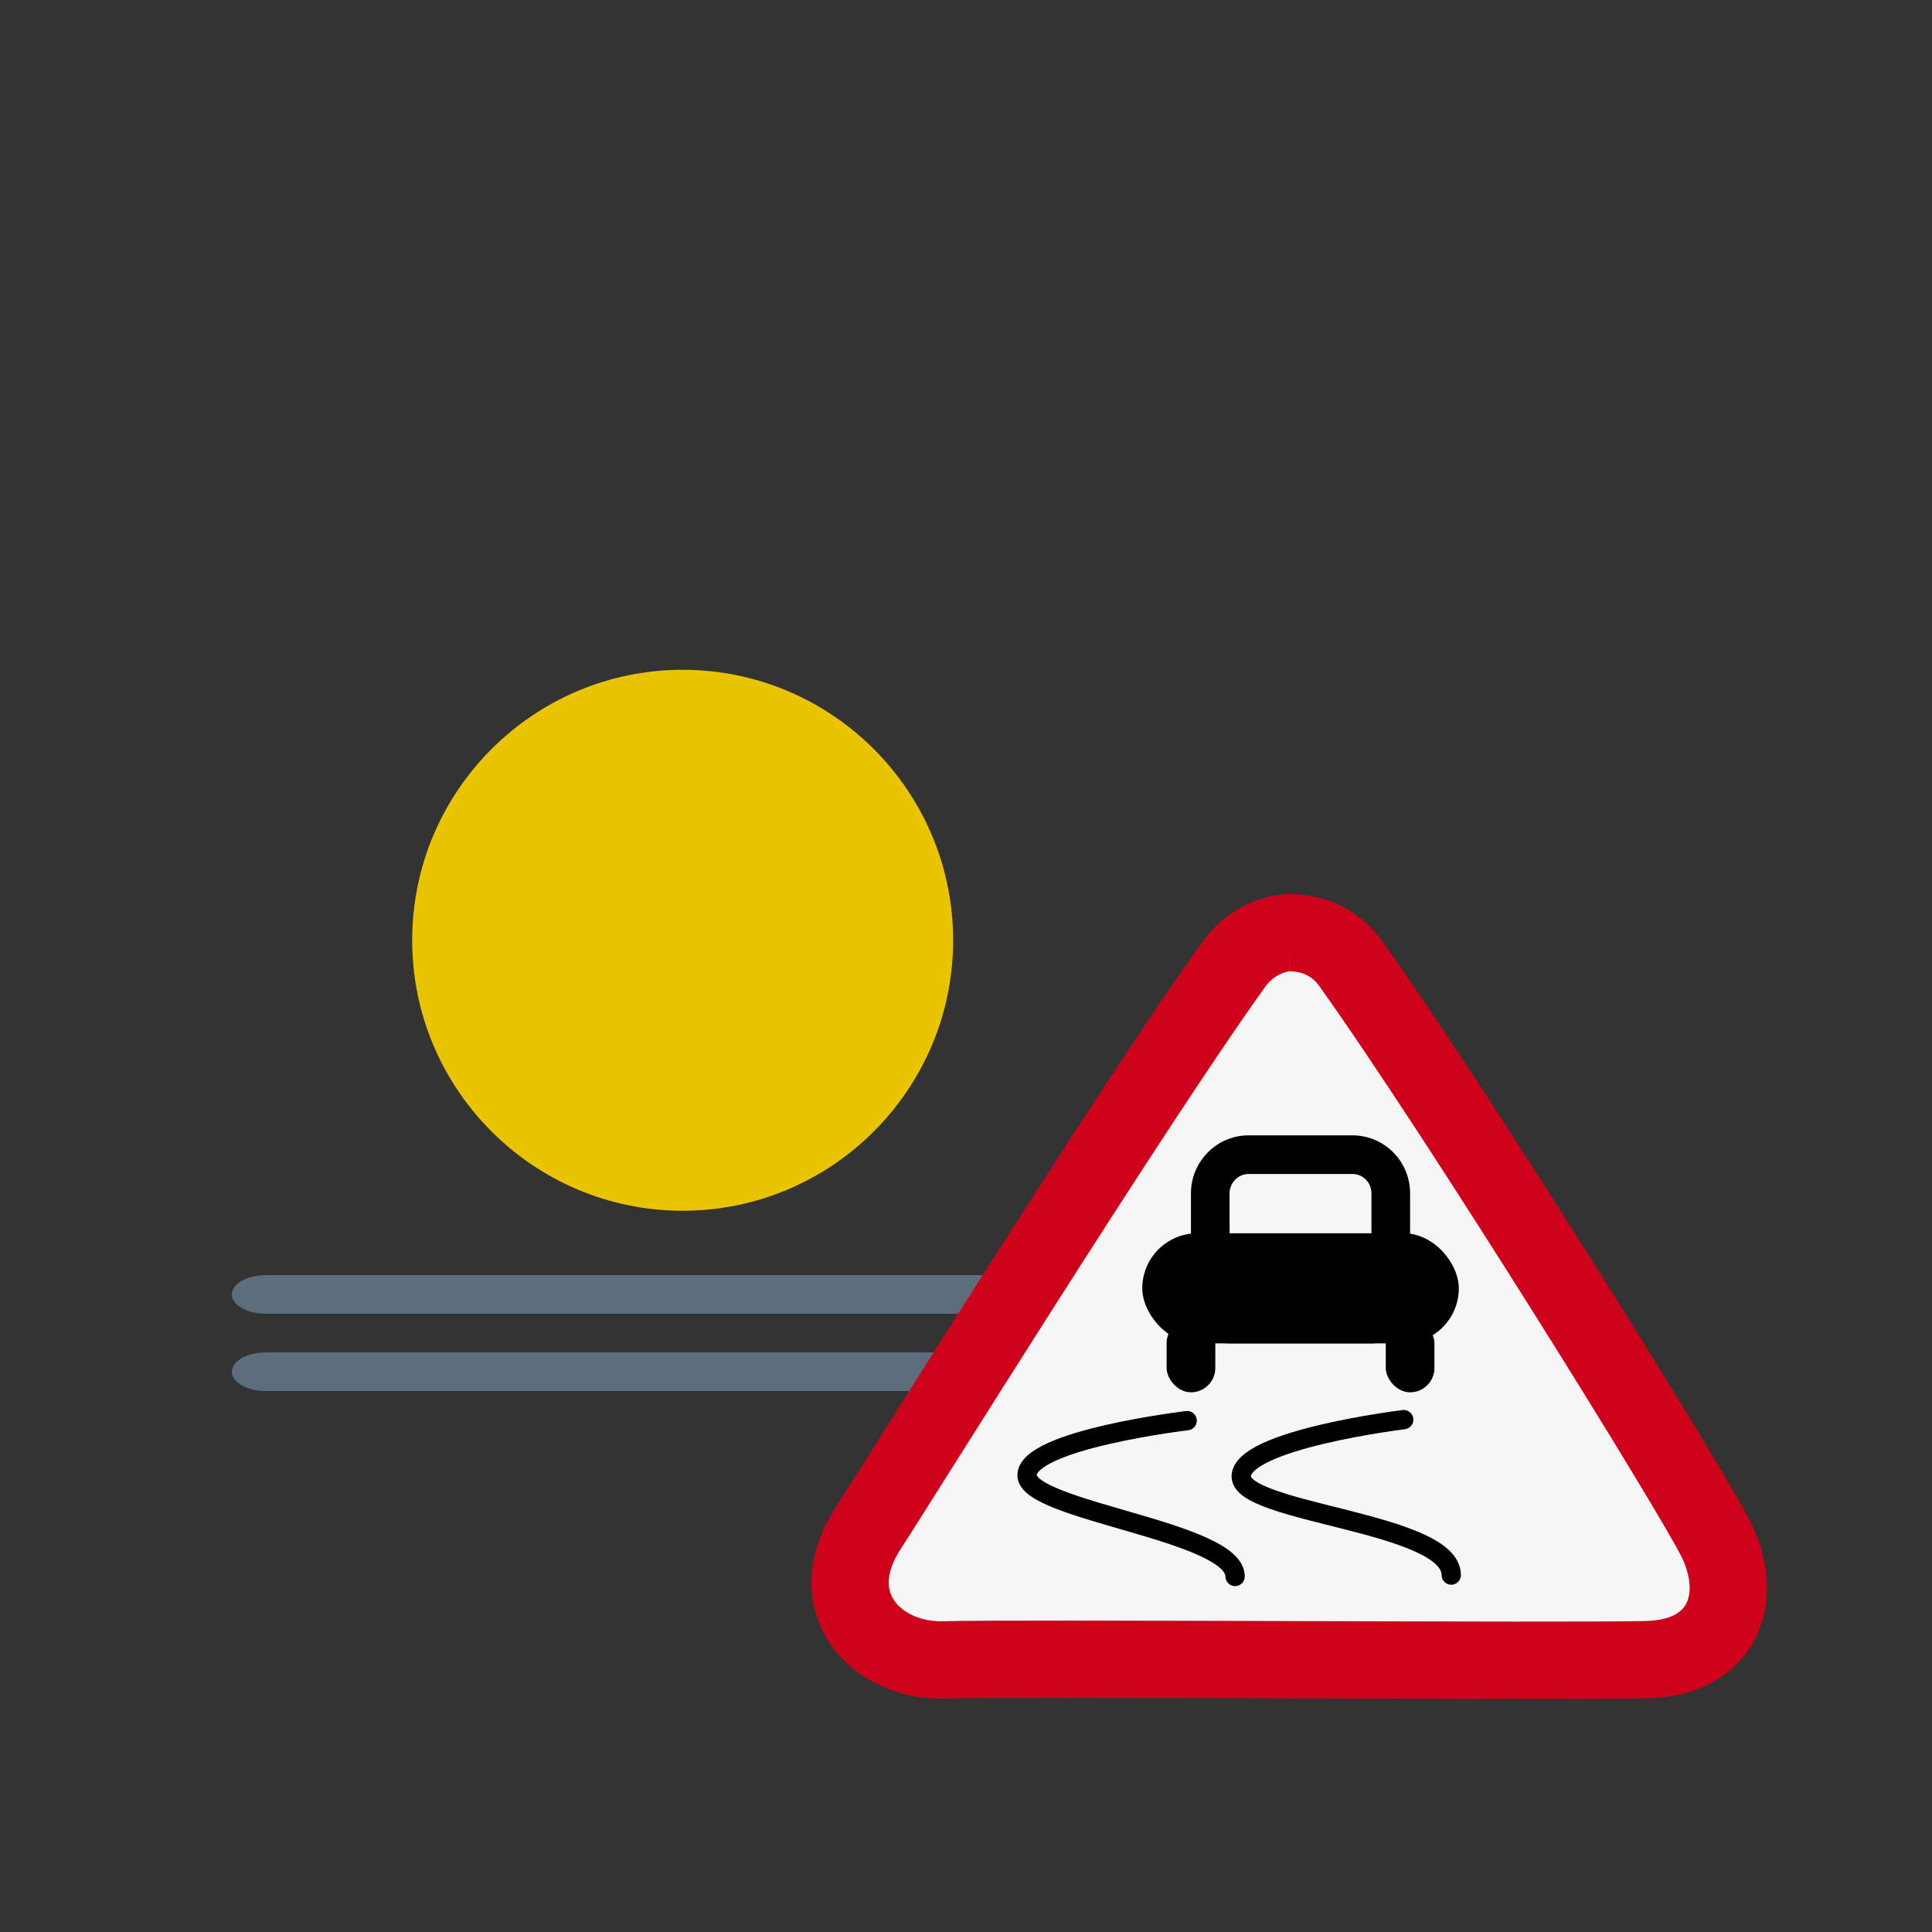 <svg xmlns="http://www.w3.org/2000/svg" width="50" height="50" viewBox="0 0 50 50"><rect x="0" y="0" width="50" height="50" fill="#333333" stroke="none"/><g id="icons" stroke="none" stroke-width="1" fill="none" fill-rule="evenodd"><g id="17"><g id="precip" transform="translate(6 33)" fill="#5C6D7E"><path d="M.885 1h21.23C22.604 1 23 .776 23 .5s-.396-.5-.885-.5H.885C.396 0 0 .224 0 .5s.396.5.885.5m0 2h21.23c.489 0 .885-.224.885-.5s-.396-.5-.885-.5H.885C.396 2 0 2.224 0 2.5s.396.5.885.5" id="fog"/></g><g id="sky" transform="translate(10 17)" fill="#EBC400"><path d="M7.667.334c3.86 0 7 3.14 7 7s-3.14 7-7 7-7-3.14-7-7 3.14-7 7-7" id="sun"/></g><g id="traffic-sign" transform="translate(22 24)"><path d="M11.364.139c.32-.002 1.066.062 1.596.804 2.839 3.98 8.844 13.662 9.454 14.903.737 1.496.19 3.052-1.783 3.105-1.972.052-16.423-.048-18.19.006-1.765.054-3.232-1.482-1.963-3.425.74-1.131 6.78-10.856 9.462-14.589.46-.64 1.136-.803 1.424-.804z" id="triangle" stroke="#D0011B" stroke-width="2" fill="#F6F6F6"/><rect id="car-part" fill="#000" x="7.562" y="7.917" width="8.192" height="2.85" rx="1.425"/><rect id="car-part" fill="#000" x="8.192" y="10.133" width="1.26" height="1.9" rx=".63"/><rect id="car-part" fill="#000" x="13.863" y="10.133" width="1.26" height="1.9" rx=".63"/><path d="M9.322 6.883c0-.55.447-1 .99-1h2.691c.546 0 .99.447.99 1v2.884c0 .277-.222.5-.5.5h-3.67a.496.496 0 01-.501-.5V6.883z" id="car-part" stroke="#000"/><path d="M8.723 12.766s-4.143.492-4.143 1.415c0 .922 5.384 1.44 5.384 2.617m4.364-4.058s-4.205.514-4.205 1.472 5.435 1.176 5.435 2.55" id="trail" stroke="#000" stroke-width=".5" stroke-linecap="round" stroke-linejoin="round"/></g></g></g></svg>